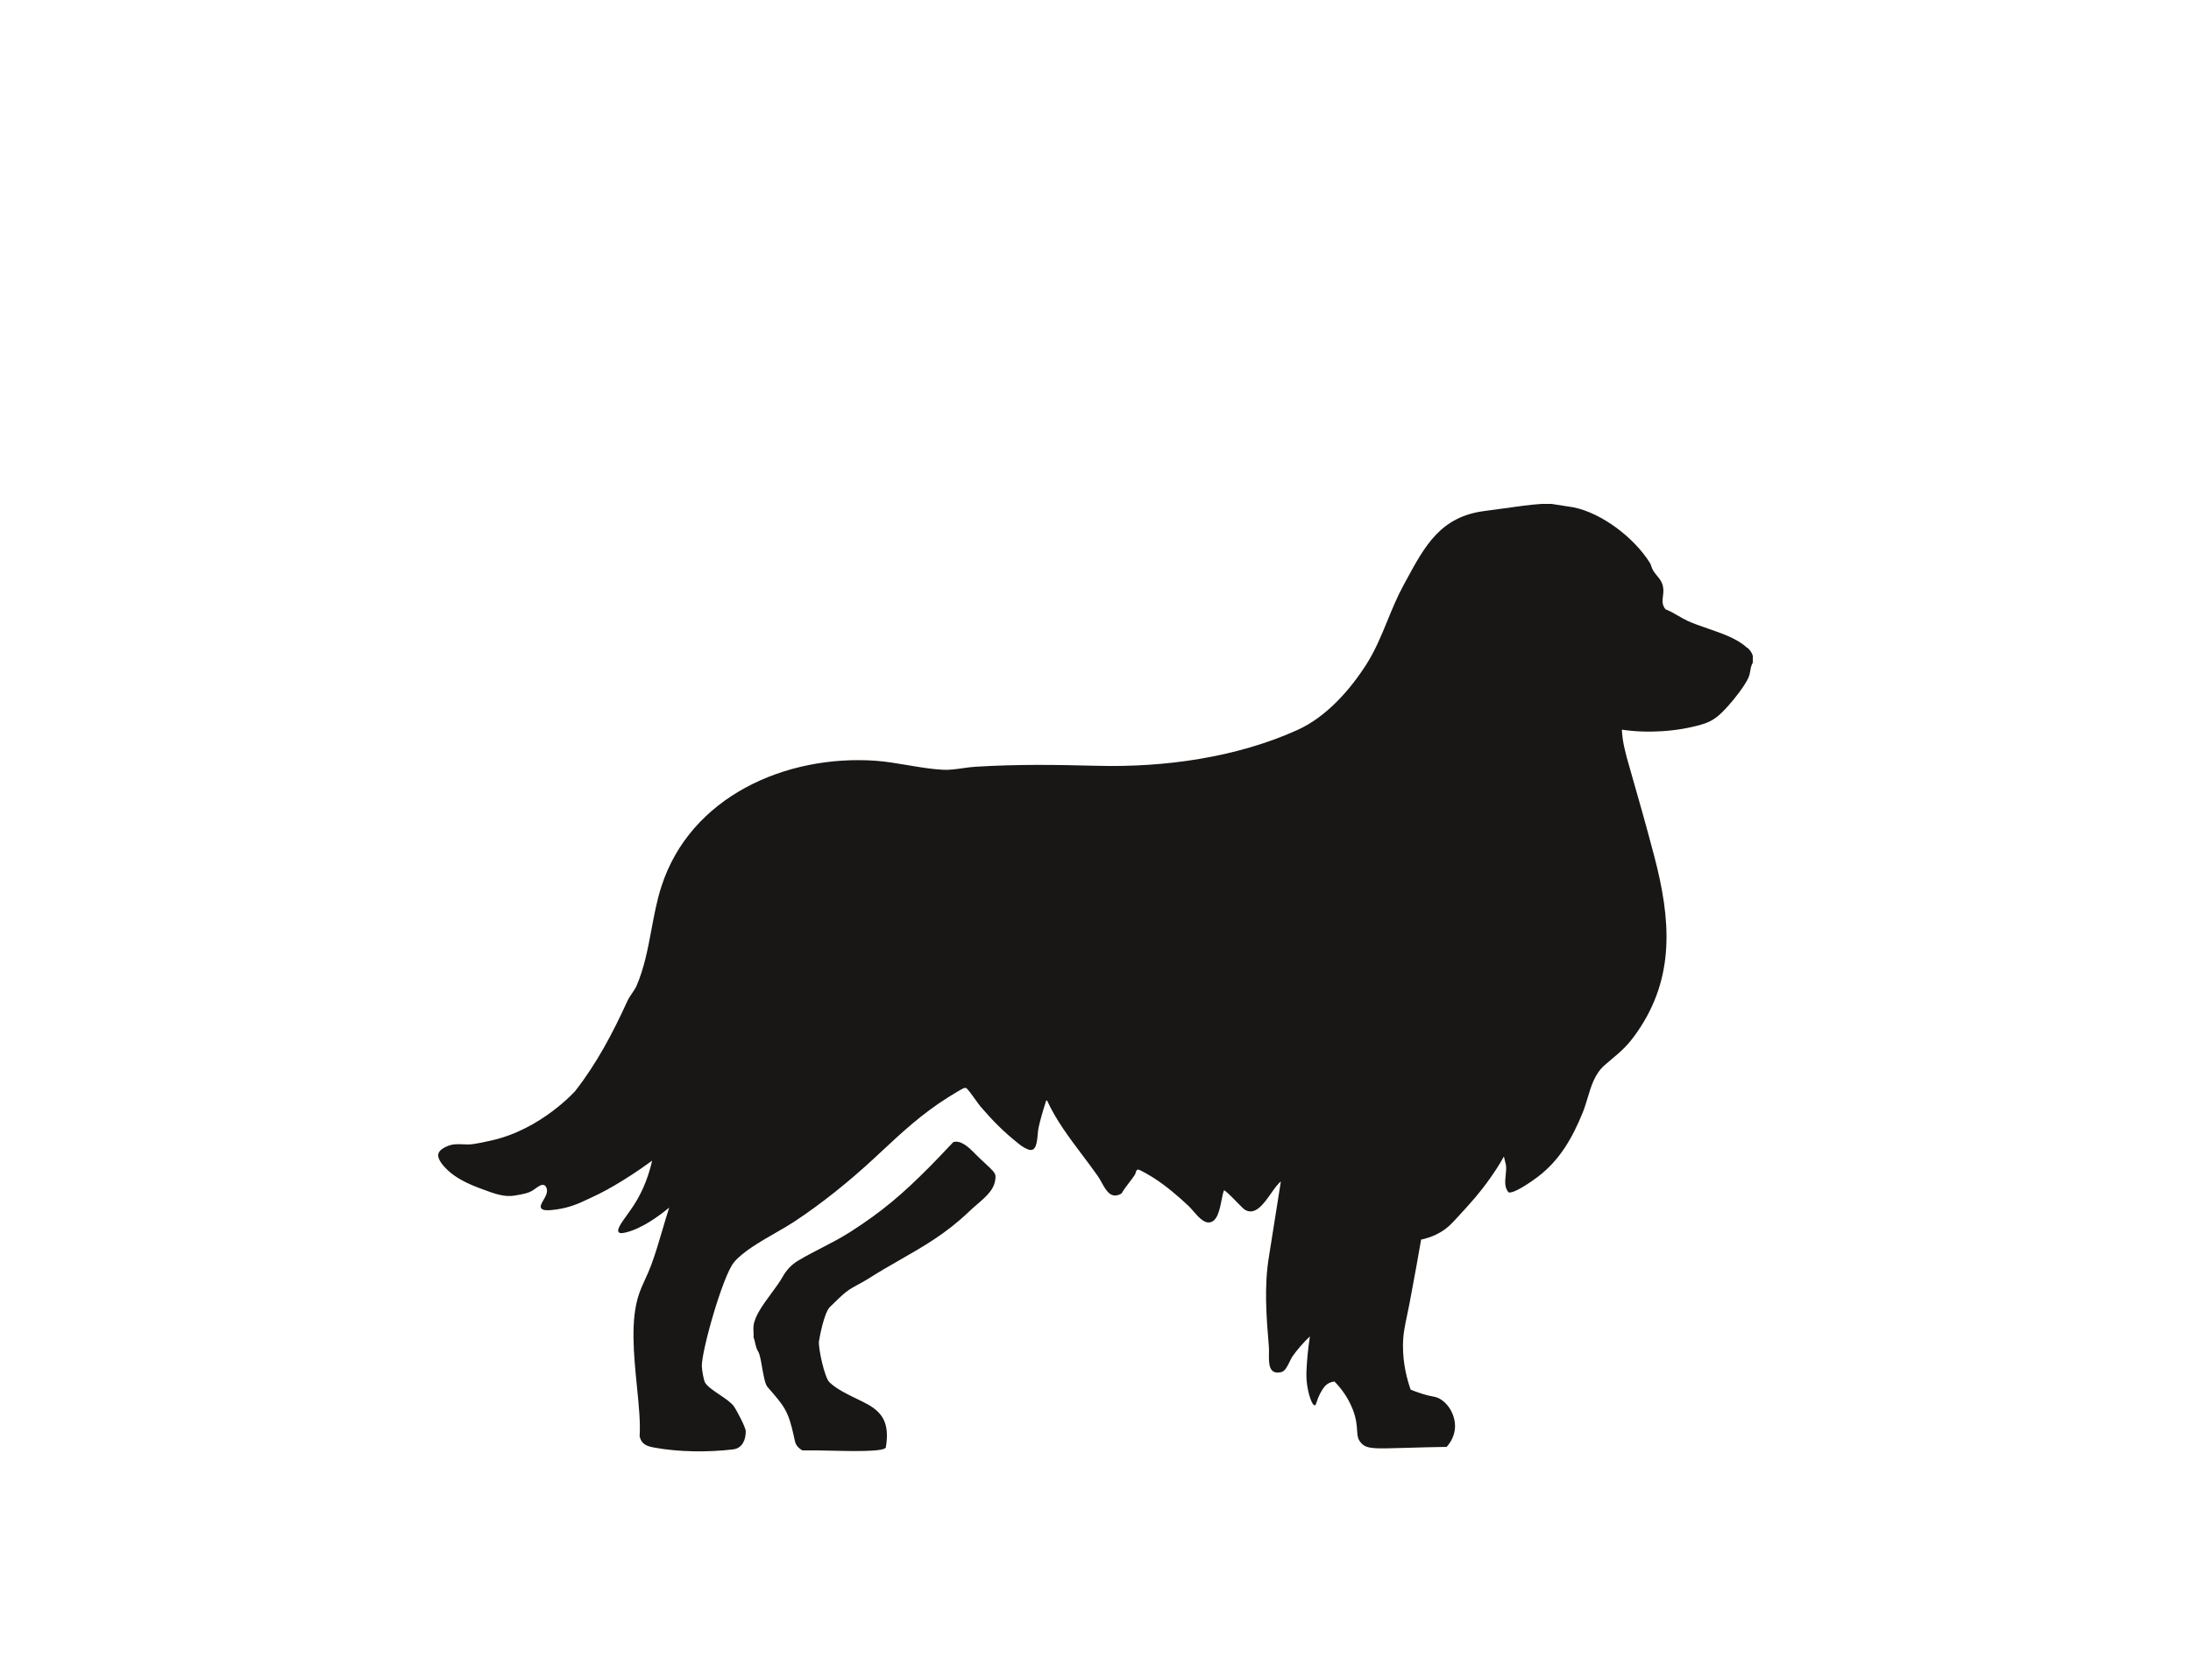 <svg width="300" height="230" viewBox="0 0 300 230" fill="none" xmlns="http://www.w3.org/2000/svg">
<path fill-rule="evenodd" clip-rule="evenodd" d="M233.805 86.05C235.802 86.737 237.922 87.467 239.2 88.695L239.254 88.685C239.637 89.058 239.819 89.26 240 89.783V90.743C239.789 91.086 239.725 91.454 239.658 91.832C239.607 92.122 239.555 92.419 239.435 92.715C238.976 93.824 237.483 95.712 236.652 96.629C235.511 97.887 234.69 98.708 233.047 99.188C229.646 100.19 225.572 100.436 222.075 99.913C222.139 101.63 222.629 103.347 223.099 104.978C224.24 108.934 225.455 113.232 226.522 117.294C228.75 125.804 229.422 133.769 224.154 141.34C222.889 143.164 222.031 143.888 220.703 145.008C220.409 145.257 220.09 145.525 219.74 145.83C218.382 147.006 217.894 148.631 217.393 150.3C217.185 150.99 216.975 151.689 216.701 152.366C215.293 155.821 213.566 158.86 210.558 161.142C209.887 161.654 207.295 163.509 206.549 163.264C205.99 162.596 206.076 161.767 206.163 160.924C206.213 160.448 206.263 159.968 206.197 159.511L205.92 158.359C205.355 159.404 204.672 160.428 203.979 161.409C202.604 163.349 201.537 164.533 199.618 166.623C198.679 167.657 198.178 168.148 197.4 168.628C196.312 169.3 195.289 169.588 194.585 169.737C194.186 172.08 193.751 174.416 193.316 176.757C193.216 177.292 193.116 177.828 193.017 178.364C192.892 179.032 192.767 179.621 192.651 180.166C192.343 181.619 192.1 182.761 192.1 184.282C192.1 186.82 192.665 188.899 193.156 190.285C193.518 190.434 194.073 190.648 194.766 190.861C195.481 191.084 195.88 191.158 196.178 191.214C196.422 191.259 196.598 191.292 196.824 191.383C198.2 191.938 199.383 193.772 199.213 195.638C199.095 196.864 198.434 197.728 198.082 198.123C197.927 198.126 197.744 198.128 197.536 198.131C196.944 198.14 196.151 198.152 195.235 198.176C194.095 198.203 193.113 198.233 192.264 198.259C188.154 198.384 187.146 198.415 186.395 197.611C185.897 197.08 185.864 196.563 185.817 195.839C185.772 195.139 185.715 194.247 185.212 192.962C184.529 191.224 183.516 189.976 182.716 189.166C182.493 189.198 182.151 189.261 181.81 189.475C181.543 189.645 181.245 189.912 180.829 190.68C180.511 191.272 180.368 191.712 180.273 192.003C180.184 192.277 180.138 192.418 180.029 192.429C179.656 192.46 179.144 190.946 178.963 189.539C178.856 188.728 178.867 188.089 178.899 187.491C178.952 186.393 179.07 184.858 179.357 182.991C178.558 183.738 177.598 184.826 176.969 185.732C176.839 185.92 176.715 186.177 176.585 186.448C176.285 187.07 175.95 187.767 175.423 187.886C173.701 188.28 173.727 186.672 173.749 185.333C173.754 185.005 173.759 184.693 173.738 184.431C173.397 180.283 173.066 176.146 173.759 171.997L175.38 161.782C174.963 162.093 174.523 162.718 174.052 163.389C173.019 164.859 171.832 166.548 170.39 165.61C170.277 165.536 169.9 165.152 169.457 164.7C168.683 163.91 167.707 162.913 167.585 163.008C167.46 163.323 167.367 163.794 167.265 164.312C166.994 165.692 166.657 167.406 165.463 167.391C164.728 167.383 163.988 166.527 163.368 165.81C163.142 165.549 162.932 165.307 162.744 165.13C161.358 163.829 159.684 162.4 158.084 161.366C157.743 161.142 156.133 160.172 155.866 160.15C155.634 160.129 155.565 160.358 155.497 160.581C155.466 160.686 155.434 160.79 155.386 160.865C155.141 161.237 154.869 161.592 154.597 161.947C154.23 162.425 153.863 162.904 153.563 163.424C152.136 164.255 151.469 163.051 150.838 161.913C150.668 161.605 150.5 161.303 150.321 161.046C149.633 160.062 148.907 159.099 148.18 158.134C146.394 155.765 144.604 153.39 143.369 150.692C143.23 150.668 143.21 150.768 143.189 150.874C143.182 150.907 143.176 150.939 143.166 150.969C142.857 151.886 142.409 153.454 142.206 154.392C142.152 154.642 142.123 154.967 142.091 155.311C141.986 156.464 141.86 157.838 140.735 157.378C140.116 157.122 139.743 156.824 139.402 156.546C137.418 154.968 135.936 153.475 134.262 151.524C134.128 151.367 133.883 151.026 133.608 150.643C133.096 149.929 132.48 149.069 132.279 148.986C132.169 148.946 132.143 148.953 132.037 148.98C132.029 148.982 132.021 148.984 132.012 148.986C131.756 149.055 130.499 149.833 130.023 150.128C129.984 150.153 129.95 150.174 129.922 150.191C126.275 152.468 123.589 154.972 120.591 157.766C120.275 158.06 119.956 158.357 119.632 158.658C116.284 161.761 112.53 164.789 108.713 167.306C108.021 167.763 107.158 168.259 106.243 168.784C104.085 170.024 101.638 171.43 100.47 172.883C98.945 174.77 96.045 185.007 96.098 187.086C96.109 187.534 96.332 188.942 96.535 189.304C96.832 189.831 97.675 190.399 98.523 190.972C99.288 191.488 100.059 192.008 100.438 192.503C100.811 192.994 102.112 195.446 102.112 195.979C102.112 197.152 101.654 198.304 100.374 198.464C96.994 198.869 92.888 198.837 89.551 198.208C88.538 198.016 87.855 197.771 87.578 196.683C87.708 194.825 87.469 192.431 87.213 189.87C86.778 185.511 86.294 180.669 87.503 177.169C87.744 176.469 88.055 175.787 88.368 175.103C88.65 174.483 88.934 173.862 89.167 173.224C89.748 171.649 90.226 170.025 90.703 168.406C91.003 167.383 91.304 166.361 91.63 165.354C90.286 166.463 87.941 168.212 85.691 168.756C85.264 168.862 84.869 168.916 84.71 168.713C84.423 168.357 85.086 167.434 85.867 166.346C86.162 165.936 86.473 165.502 86.757 165.066C87.599 163.776 88.644 161.793 89.295 158.924C87.322 160.374 85.584 161.473 84.262 162.251C82.588 163.243 81.553 163.723 79.495 164.661L79.493 164.662C79.181 164.802 77.924 165.365 76.189 165.61L76.151 165.615C75.327 165.721 74.33 165.849 74.089 165.418C73.934 165.143 74.158 164.759 74.409 164.326C74.713 163.804 75.058 163.211 74.825 162.656C74.739 162.432 74.622 162.315 74.494 162.272C74.153 162.145 73.751 162.432 73.331 162.733C73.225 162.808 73.119 162.884 73.012 162.955C72.386 163.368 71.782 163.476 70.603 163.687L70.581 163.691C69.071 163.967 67.827 163.502 65.644 162.686L65.622 162.678C62.956 161.686 61.805 160.716 61.218 160.15C59.853 158.839 59.981 158.178 60.024 157.996C60.162 157.474 60.717 157.197 61.069 157.026C61.88 156.624 62.576 156.653 63.387 156.687C63.673 156.699 63.974 156.712 64.3 156.706C64.3 156.706 65.014 156.696 67.435 156.13C74.163 154.574 78.759 149.391 78.759 149.391C81.692 145.648 83.931 141.404 85.893 137.096C86.074 136.698 86.316 136.344 86.551 136C86.787 135.653 87.018 135.317 87.173 134.953C88.227 132.493 88.717 129.871 89.205 127.256C89.576 125.268 89.947 123.285 90.564 121.378C94.53 109.073 107.593 103.315 119.877 104.168C121.298 104.269 122.783 104.519 124.27 104.77C125.931 105.051 127.595 105.332 129.176 105.405C130.016 105.443 130.917 105.316 131.811 105.19C132.403 105.106 132.993 105.023 133.558 104.989C139.381 104.637 144.456 104.712 150.246 104.861C159.428 105.096 169.259 103.741 177.651 99.956C181.543 98.196 184.774 94.581 187.056 91.02C188.288 89.101 189.134 87.035 189.983 84.96C190.649 83.334 191.317 81.702 192.175 80.133C192.296 79.911 192.415 79.69 192.533 79.472C195.126 74.686 197.283 70.704 203.35 69.96C204.165 69.86 205.04 69.736 205.932 69.609C207.702 69.359 209.535 69.099 211.081 69H212.446L215.464 69.469C219.398 70.28 223.813 73.692 225.914 77.083C225.999 77.219 226.054 77.381 226.111 77.551C226.176 77.741 226.243 77.942 226.362 78.128C226.53 78.404 226.718 78.631 226.9 78.851C227.33 79.37 227.729 79.851 227.758 80.847C227.765 81.087 227.733 81.331 227.702 81.577C227.623 82.195 227.543 82.825 228.046 83.427C228.64 83.658 229.224 83.995 229.8 84.327C230.236 84.58 230.668 84.829 231.096 85.027C231.897 85.393 232.837 85.716 233.805 86.05ZM130.53 156.386C131.585 156.066 132.705 157.165 133.42 157.879V157.89C134.021 158.495 134.533 158.967 134.95 159.354C135.844 160.179 136.309 160.609 136.309 161.089C136.309 162.737 135.153 163.735 133.804 164.9C133.425 165.228 133.03 165.568 132.641 165.941C129.561 168.887 126.507 170.635 123.267 172.49C121.851 173.3 120.4 174.13 118.896 175.09C118.44 175.383 118.01 175.613 117.591 175.836C116.974 176.167 116.382 176.483 115.772 176.967C115.367 177.287 114.449 178.15 113.628 178.971C112.807 179.792 112.178 183.343 112.136 183.653C112.018 184.548 112.893 188.6 113.554 189.251C114.479 190.168 115.996 190.902 117.325 191.545C117.865 191.806 118.375 192.052 118.8 192.29C120.837 193.431 121.839 194.902 121.295 198.176C121.186 198.817 116.556 198.707 113.41 198.632C112.267 198.605 111.319 198.583 110.856 198.603H109.854C108.987 198.053 108.902 197.641 108.759 196.949C108.739 196.849 108.717 196.743 108.691 196.63C107.934 193.18 107.405 192.573 105.18 190.019L105.087 189.912C104.753 189.531 104.541 188.325 104.344 187.201C104.182 186.28 104.03 185.415 103.829 185.103C103.59 184.734 103.495 184.319 103.401 183.904C103.34 183.634 103.279 183.365 103.178 183.109C103.198 182.869 103.186 182.616 103.173 182.364C103.159 182.077 103.144 181.792 103.178 181.531C103.345 180.179 104.484 178.634 105.589 177.135C106.184 176.328 106.77 175.534 107.188 174.791C107.678 173.917 108.371 173.17 109.235 172.648C110.305 172.003 111.415 171.43 112.526 170.857C113.839 170.178 115.153 169.5 116.401 168.702C120.837 165.866 123.631 163.445 127.267 159.788C128.238 158.804 128.655 158.361 129.191 157.794C129.532 157.433 129.92 157.021 130.53 156.386Z" fill="#181716"/>
</svg>
